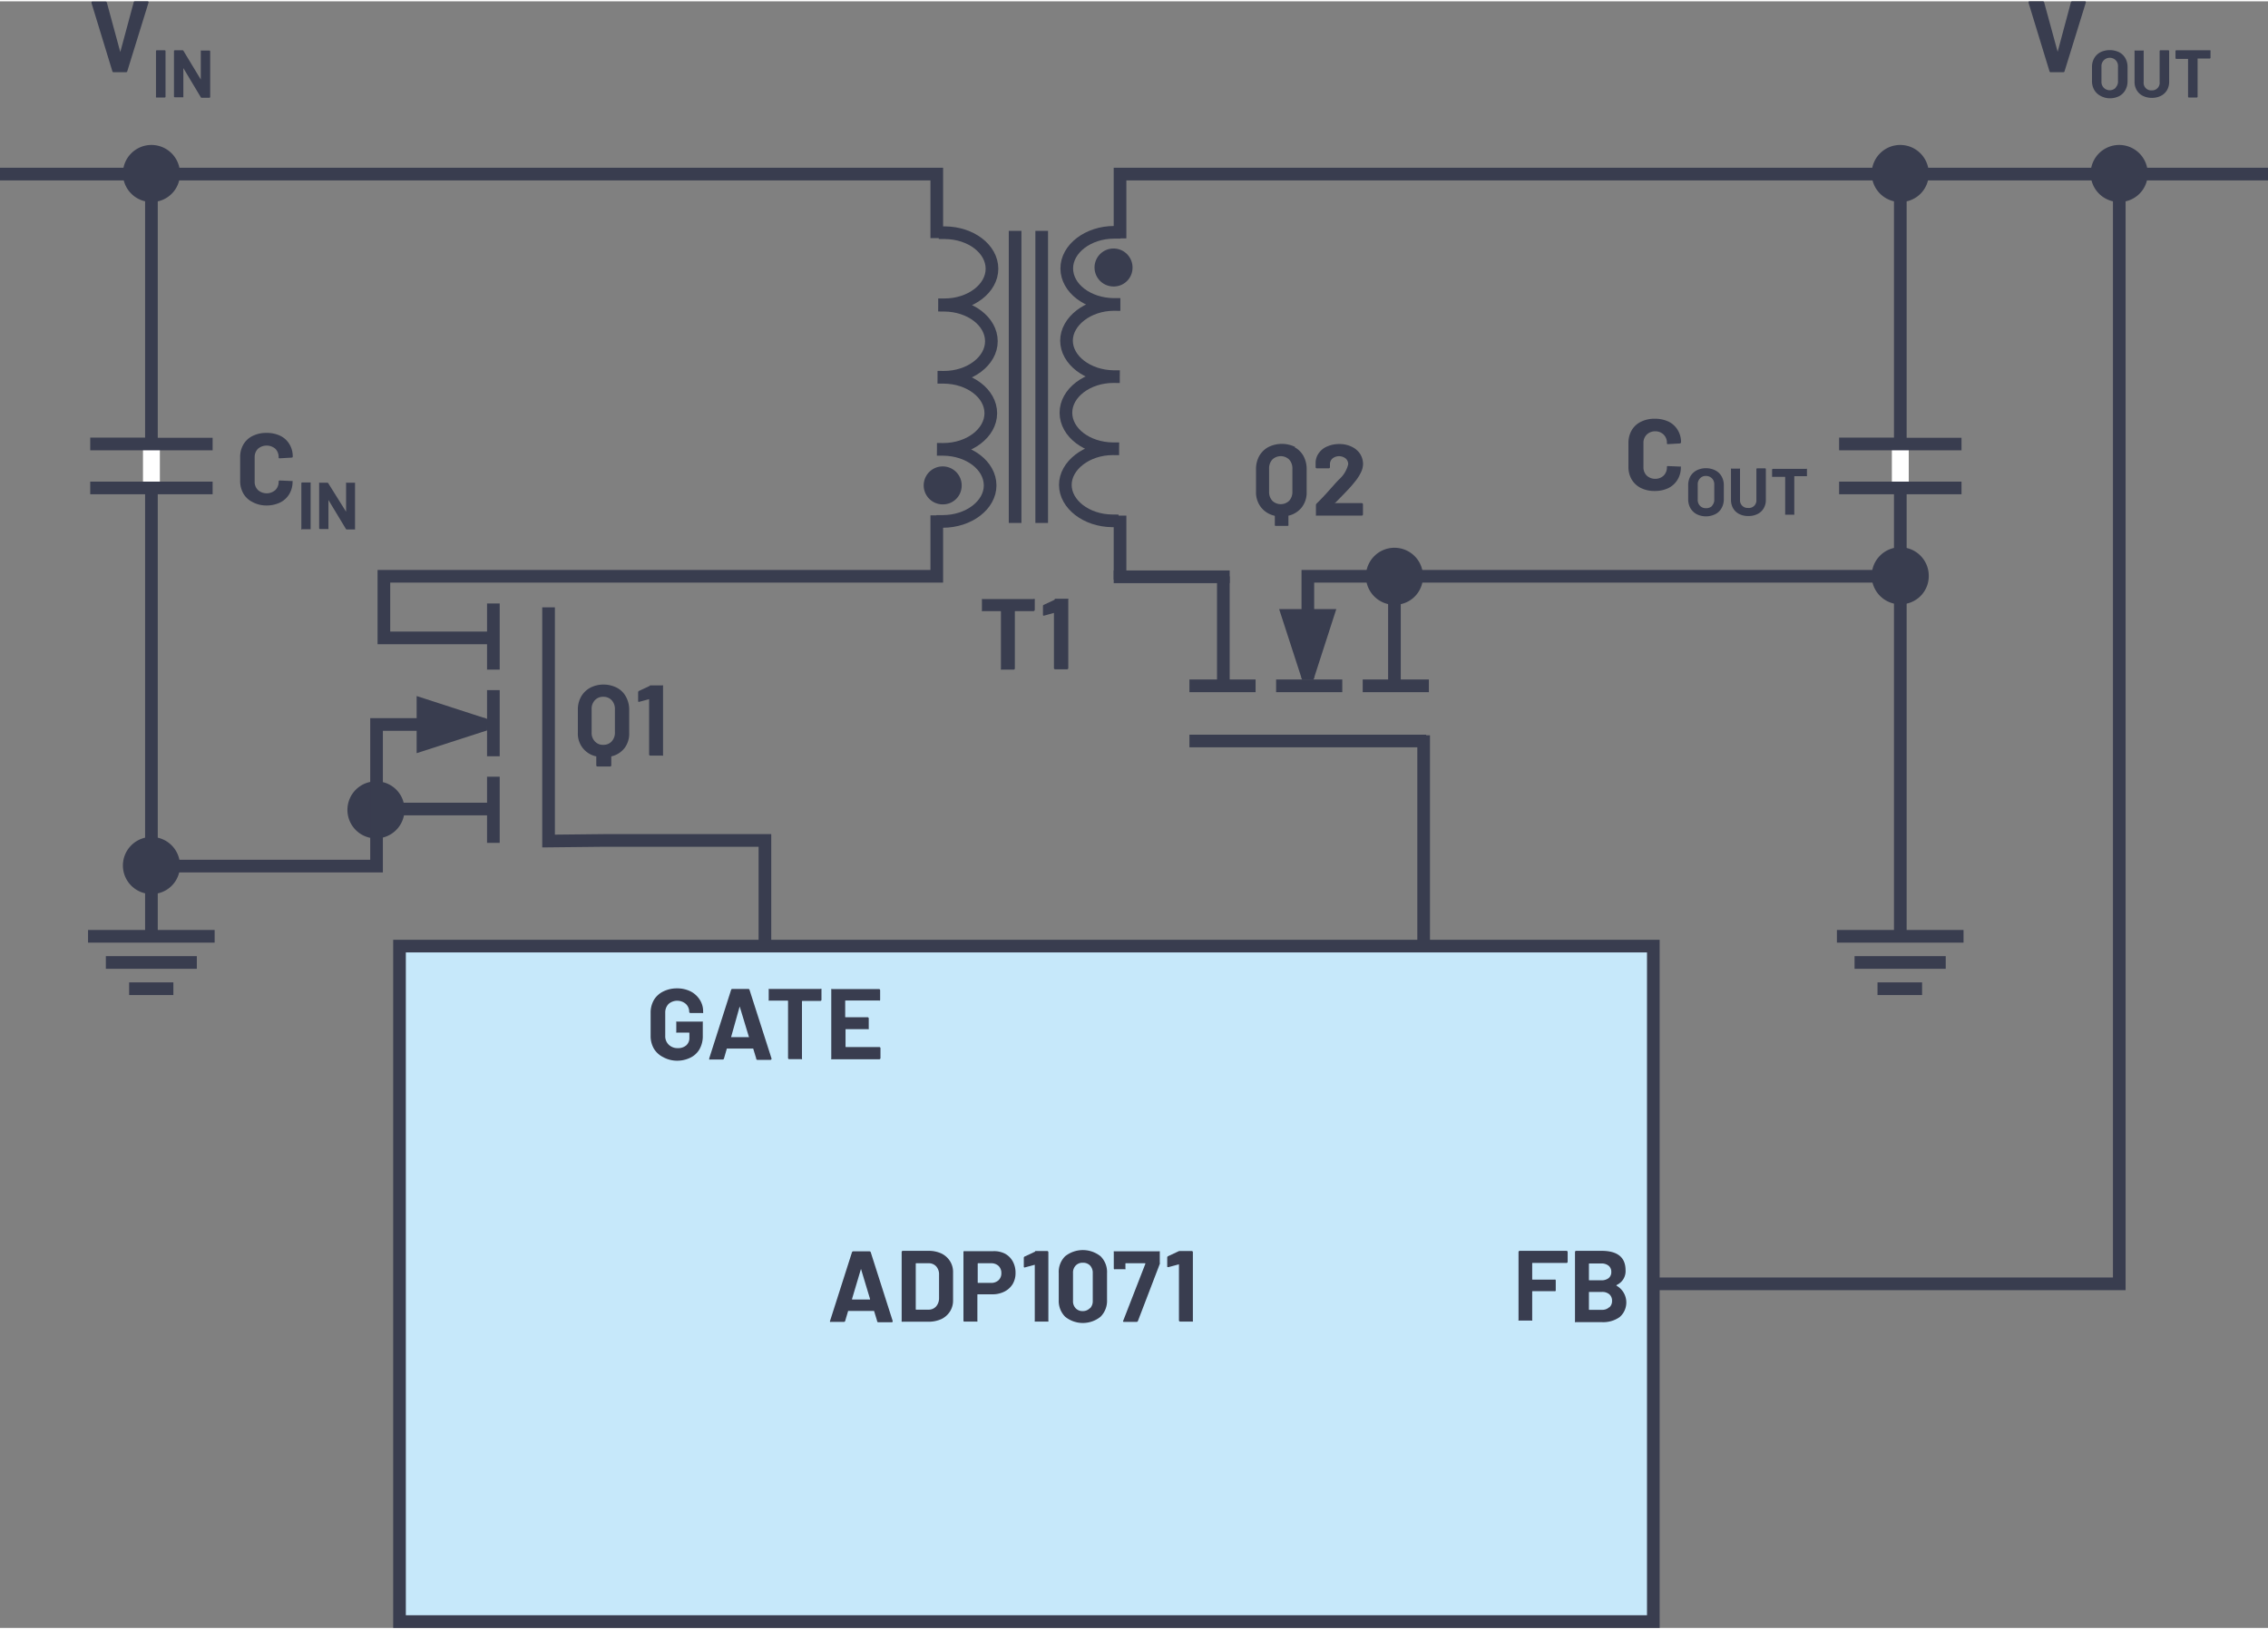 <svg id="ab817a60-e7b0-44d1-bc7c-a42f3d30fc78" data-name="Layer 1" xmlns="http://www.w3.org/2000/svg" width="3.73in" height="2.68in" viewBox="0 0 268.69 192.74"><rect x="0" y="0" width="268.69" height="192.74" fill="#808080" stroke="none"/><polygon points="195.87 191.99 47.33 191.99 47.33 111.95 195.87 111.95 195.87 151.97 195.87 191.99" fill="#c6e8fa" stroke="#393d4f" stroke-miterlimit="10" stroke-width="1.5"/><g id="ed93df3c-c8ab-439a-84b0-edd4c0e90dcc" data-name="Transformer (with Core)"><path d="M111.68,63.43c3.09,0,5.63-1.94,5.62-4.28s-2.49-4.23-5.55-4.26m0,0c3.09,0,5.63-1.94,5.63-4.28s-2.5-4.23-5.56-4.26m0,0c3.09,0,5.64-1.94,5.63-4.28s-2.5-4.23-5.55-4.26m0-.05c3.09,0,5.63-1.94,5.62-4.28s-2.49-4.23-5.55-4.26" transform="translate(0 -1.8)" fill="none" stroke="#393d4f" stroke-linecap="square" stroke-linejoin="bevel" stroke-width="1.5"/><polyline points="110.98 28.06 110.98 20.47 0 20.47" fill="none" stroke="#393d4f" stroke-miterlimit="14.3" stroke-width="1.5"/><path d="M132,29.17c-3.09,0-5.63,1.95-5.62,4.29s2.49,4.22,5.55,4.26m.05,0c-3.09,0-5.63,2-5.63,4.29s2.5,4.22,5.56,4.26m0,0c-3.09,0-5.64,1.95-5.63,4.29s2.5,4.22,5.55,4.26m0,0c-3.09,0-5.63,2-5.62,4.29s2.49,4.22,5.55,4.25" transform="translate(0 -1.8)" fill="none" stroke="#393d4f" stroke-linecap="square" stroke-linejoin="bevel" stroke-width="1.5"/><polyline points="132.69 28.09 132.69 20.47 268.69 20.47" fill="none" stroke="#393d4f" stroke-miterlimit="14.3" stroke-width="1.5"/><line x1="132.69" y1="60.94" x2="132.69" y2="68.53" fill="none" stroke="#393d4f" stroke-miterlimit="14.3" stroke-width="1.5"/><line x1="120.26" y1="27.2" x2="120.26" y2="61.81" fill="none" stroke="#393d4f" stroke-miterlimit="14.3" stroke-width="1.5"/><line x1="123.41" y1="27.2" x2="123.41" y2="61.81" fill="none" stroke="#393d4f" stroke-miterlimit="14.3" stroke-width="1.5"/></g><g id="e5ad31a5-e6e3-47cb-a5b0-d6e200239aca" data-name="Ground (Analog)"><path d="M10.43,112.59h15m-2.11,3.1H12.54m8,3.11H15.3" transform="translate(0 -1.8)" fill="none" stroke="#393d4f" stroke-miterlimit="14.3" stroke-width="1.5"/><line x1="17.94" y1="20.47" x2="17.94" y2="109.84" fill="none" stroke="#393d4f" stroke-linecap="square" stroke-linejoin="bevel" stroke-width="1.5"/><path d="M217.62,112.59h15m-2.11,3.1h-10.8m8,3.11h-5.28" transform="translate(0 -1.8)" fill="none" stroke="#393d4f" stroke-miterlimit="14.3" stroke-width="1.5"/><line x1="225.13" y1="20.47" x2="225.13" y2="109.84" fill="none" stroke="#393d4f" stroke-linecap="square" stroke-linejoin="bevel" stroke-width="1.5"/><path d="M78.57,126.91a2.67,2.67,0,0,1-1.1-1,3,3,0,0,1-.39-1.55v-2.68a3,3,0,0,1,.39-1.55,2.63,2.63,0,0,1,1.1-1,3.56,3.56,0,0,1,1.63-.37,3.51,3.51,0,0,1,1.62.36,2.8,2.8,0,0,1,1.09,1,2.52,2.52,0,0,1,.39,1.38v.08a.18.18,0,0,1,0,.1.15.15,0,0,1-.11,0h-1.4a.14.14,0,0,1-.14-.14v0a1.27,1.27,0,0,0-.39-.93,1.57,1.57,0,0,0-2.06,0,1.45,1.45,0,0,0-.39,1v2.78a1.39,1.39,0,0,0,.42,1.05,1.48,1.48,0,0,0,1.07.4,1.45,1.45,0,0,0,1-.33,1.14,1.14,0,0,0,.37-.91v-.54a.05.05,0,0,0-.06-.06H80.23a.16.16,0,0,1-.11,0,.12.12,0,0,1,0-.1v-1.1a.12.12,0,0,1,0-.1.16.16,0,0,1,.11,0h2.92a.16.16,0,0,1,.11,0,.15.15,0,0,1,0,.1v1.58a3.12,3.12,0,0,1-.39,1.59,2.48,2.48,0,0,1-1.08,1,3.53,3.53,0,0,1-1.63.36A3.44,3.44,0,0,1,78.57,126.91Z" transform="translate(0 -1.8)" fill="#393d4f"/><path d="M89.59,127.07l-.36-1.18a.07.07,0,0,0-.06,0h-3a.07.07,0,0,0-.06,0l-.34,1.18a.16.16,0,0,1-.16.12H84.13a.12.12,0,0,1-.11,0s0-.07,0-.13l2.59-8.11a.14.14,0,0,1,.15-.12h1.89a.14.14,0,0,1,.15.12l2.6,8.11s0,0,0,.06-.05.11-.13.11H89.74A.14.14,0,0,1,89.59,127.07Zm-3-2.53h2.12s.06,0,0-.07l-1.08-3.57s0,0,0,0,0,0,0,0l-1,3.57S86.59,124.54,86.63,124.54Z" transform="translate(0 -1.8)" fill="#393d4f"/><path d="M97.32,118.83a.13.13,0,0,1,0,.1v1.18a.14.14,0,0,1-.14.14H95.07a.05.05,0,0,0-.06.06v6.74a.13.13,0,0,1,0,.1.14.14,0,0,1-.11,0h-1.4a.14.14,0,0,1-.14-.14v-6.74a.05.05,0,0,0-.06-.06H91.17a.12.12,0,0,1-.1,0,.13.13,0,0,1,0-.1v-1.18a.13.13,0,0,1,0-.1.12.12,0,0,1,.1,0h6A.13.13,0,0,1,97.32,118.83Z" transform="translate(0 -1.8)" fill="#393d4f"/><path d="M104.23,120.2a.13.13,0,0,1-.1,0h-3.94a.05.05,0,0,0-.06.06v1.86a.05.05,0,0,0,.06.06h2.58a.14.14,0,0,1,.15.15v1.16a.18.18,0,0,1,0,.1.15.15,0,0,1-.11,0h-2.58a.05.05,0,0,0-.06.06v2a.05.05,0,0,0,.06.06h3.94a.14.14,0,0,1,.14.14v1.17a.14.14,0,0,1-.14.14H98.59a.15.15,0,0,1-.11,0,.18.18,0,0,1,0-.1v-8.12a.18.18,0,0,1,0-.1.15.15,0,0,1,.11,0h5.54a.14.14,0,0,1,.14.14v1.17A.13.13,0,0,1,104.23,120.2Z" transform="translate(0 -1.8)" fill="#393d4f"/><path d="M185.61,151.29a.13.13,0,0,1-.1,0h-3.93a.05.05,0,0,0-.06.06v1.86a.05.05,0,0,0,.06.06h2.58a.12.12,0,0,1,.1,0,.14.14,0,0,1,.05.1v1.17a.14.14,0,0,1-.05.1.12.12,0,0,1-.1,0h-2.58a.05.05,0,0,0-.06.06v3.31a.15.15,0,0,1,0,.11.18.18,0,0,1-.1,0H180a.18.18,0,0,1-.1,0,.15.15,0,0,1,0-.11V150a.14.14,0,0,1,.14-.14h5.54a.14.14,0,0,1,.14.14v1.17A.13.13,0,0,1,185.61,151.29Z" transform="translate(0 -1.8)" fill="#393d4f"/><path d="M191.53,154a2.29,2.29,0,0,1,.35,3.71,3.36,3.36,0,0,1-2.08.6h-3.11a.18.18,0,0,1-.1,0,.15.15,0,0,1,0-.11V150a.14.14,0,0,1,.14-.14h3c1.9,0,2.85.77,2.85,2.3a1.79,1.79,0,0,1-1,1.72C191.48,153.92,191.48,154,191.53,154Zm-3.29-2.58v1.87a.05.05,0,0,0,.06.06h1.4a1.36,1.36,0,0,0,.88-.26.9.9,0,0,0,.31-.72.92.92,0,0,0-.31-.74,1.3,1.3,0,0,0-.88-.27h-1.4A.05.05,0,0,0,188.24,151.39Zm2.42,5.14a1,1,0,0,0,.32-.77,1,1,0,0,0-.32-.78,1.28,1.28,0,0,0-.87-.28H188.3a.05.05,0,0,0-.06.06v2a.05.05,0,0,0,.06.06h1.5A1.2,1.2,0,0,0,190.66,156.53Z" transform="translate(0 -1.8)" fill="#393d4f"/><path d="M122.59,72.63a.16.16,0,0,1,0,.11v1.17a.18.18,0,0,1-.15.15h-2.15a.05.05,0,0,0-.06.06v6.73a.14.14,0,0,1-.14.14h-1.4a.15.15,0,0,1-.11,0,.18.18,0,0,1,0-.1V74.12a.05.05,0,0,0-.06-.06h-2.09a.14.14,0,0,1-.1,0,.12.12,0,0,1,0-.1V72.74a.15.15,0,0,1,0-.11.18.18,0,0,1,.1,0h6A.15.15,0,0,1,122.59,72.63Z" transform="translate(0 -1.8)" fill="#393d4f"/><path d="M125,72.59h1.46a.18.18,0,0,1,.1,0,.15.15,0,0,1,0,.11v8.11a.14.14,0,0,1-.14.14H125a.14.14,0,0,1-.14-.14V74.27a.09.09,0,0,0,0,0s0,0,0,0l-1.19.33h0c-.07,0-.11,0-.11-.13l0-1a.15.15,0,0,1,.1-.16l1.26-.59A.3.3,0,0,1,125,72.59Z" transform="translate(0 -1.8)" fill="#393d4f"/><path d="M73.07,83.13a2.57,2.57,0,0,1,1.08,1.06,3.14,3.14,0,0,1,.39,1.58v2.69A2.82,2.82,0,0,1,74,90.27a2.74,2.74,0,0,1-1.58,1s0,0,0,.06v1a.14.14,0,0,1-.14.14H70.78a.14.14,0,0,1-.14-.14v-1a.06.06,0,0,0,0-.06,2.73,2.73,0,0,1-2.18-2.8V85.77a3.07,3.07,0,0,1,.38-1.57,2.69,2.69,0,0,1,1.08-1.06,3.32,3.32,0,0,1,1.6-.38A3.43,3.43,0,0,1,73.07,83.13Zm-.22,2.56a1.52,1.52,0,0,0-.38-1.07,1.31,1.31,0,0,0-1-.41,1.29,1.29,0,0,0-1,.41,1.48,1.48,0,0,0-.38,1.07v2.74a1.45,1.45,0,0,0,.38,1.06,1.26,1.26,0,0,0,1,.41,1.28,1.28,0,0,0,1-.41,1.5,1.5,0,0,0,.38-1.06Z" transform="translate(0 -1.8)" fill="#393d4f"/><path d="M77,82.86h1.45a.13.13,0,0,1,.1,0,.14.14,0,0,1,0,.1v8.11a.16.16,0,0,1,0,.11.18.18,0,0,1-.1,0h-1.4a.14.14,0,0,1-.15-.15V84.54a.06.06,0,0,0,0-.05s0,0,0,0l-1.19.32h0c-.08,0-.11,0-.11-.13l0-1a.18.18,0,0,1,.11-.17l1.26-.59A.42.42,0,0,1,77,82.86Z" transform="translate(0 -1.8)" fill="#393d4f"/><path d="M153.34,54.62a2.66,2.66,0,0,1,1.08,1.05,3.28,3.28,0,0,1,.38,1.59v2.68a2.86,2.86,0,0,1-.57,1.81,2.8,2.8,0,0,1-1.59,1,.06.06,0,0,0,0,.06v1a.12.12,0,0,1,0,.1.14.14,0,0,1-.1.05h-1.4a.16.16,0,0,1-.11-.05.15.15,0,0,1,0-.1v-1s0,0-.05-.06a2.8,2.8,0,0,1-1.59-1,2.86,2.86,0,0,1-.59-1.82V57.26a3.21,3.21,0,0,1,.38-1.58,2.75,2.75,0,0,1,1.08-1.06,3.58,3.58,0,0,1,3.21,0Zm-.23,2.55a1.54,1.54,0,0,0-.38-1.07,1.44,1.44,0,0,0-2,0,1.54,1.54,0,0,0-.38,1.07v2.74a1.54,1.54,0,0,0,.38,1.07,1.44,1.44,0,0,0,2,0,1.54,1.54,0,0,0,.38-1.07Z" transform="translate(0 -1.8)" fill="#393d4f"/><path d="M158.08,61.26a0,0,0,0,0,0,0h3.25a.14.14,0,0,1,.14.14V62.6a.14.14,0,0,1-.14.14H156a.13.13,0,0,1-.1,0,.14.14,0,0,1,0-.1V61.49a.25.25,0,0,1,.08-.18c.39-.38.79-.8,1.2-1.25l.76-.85q.34-.39.69-.75a3.46,3.46,0,0,0,1.09-1.8.89.89,0,0,0-.3-.69,1.26,1.26,0,0,0-1.56,0,.9.9,0,0,0-.3.71V57a.14.14,0,0,1-.14.14h-1.42a.14.14,0,0,1-.14-.14v-.56a2,2,0,0,1,.41-1.15,2.27,2.27,0,0,1,1-.76,3.48,3.48,0,0,1,1.39-.27,3.26,3.26,0,0,1,1.48.32,2.42,2.42,0,0,1,1,.86,2.26,2.26,0,0,1,.34,1.2,2.34,2.34,0,0,1-.26,1,5.27,5.27,0,0,1-.75,1.14q-.37.47-.81.93c-.28.3-.71.74-1.28,1.32l-.18.18A0,0,0,0,0,158.08,61.26Z" transform="translate(0 -1.8)" fill="#393d4f"/><path d="M194.4,59.47a2.65,2.65,0,0,1-1.09-1,2.94,2.94,0,0,1-.39-1.52V54.15a3,3,0,0,1,.39-1.53,2.56,2.56,0,0,1,1.09-1,3.57,3.57,0,0,1,1.64-.36,3.8,3.8,0,0,1,1.63.34,2.59,2.59,0,0,1,1.09,1,2.69,2.69,0,0,1,.39,1.45c0,.08-.05.12-.14.14l-1.41.08h0c-.08,0-.12,0-.12-.13a1.35,1.35,0,0,0-.39-1,1.39,1.39,0,0,0-1-.39,1.41,1.41,0,0,0-1,.39,1.35,1.35,0,0,0-.39,1V57a1.36,1.36,0,0,0,.39,1,1.45,1.45,0,0,0,1,.38,1.42,1.42,0,0,0,1-.38,1.36,1.36,0,0,0,.39-1c0-.09,0-.13.14-.13l1.41.06a.17.17,0,0,1,.1,0,.12.12,0,0,1,0,.09,2.72,2.72,0,0,1-.39,1.46,2.62,2.62,0,0,1-1.09,1,3.65,3.65,0,0,1-1.63.34A3.57,3.57,0,0,1,194.4,59.47Z" transform="translate(0 -1.8)" fill="#393d4f"/><path d="M201,62.57a1.9,1.9,0,0,1-.74-.72,2.13,2.13,0,0,1-.26-1.06V59.08a2.15,2.15,0,0,1,.26-1,1.85,1.85,0,0,1,.74-.7,2.48,2.48,0,0,1,2.21,0,1.73,1.73,0,0,1,.74.7,2.05,2.05,0,0,1,.27,1v1.71a2.1,2.1,0,0,1-.27,1.07,1.69,1.69,0,0,1-.74.71,2.48,2.48,0,0,1-2.21,0Zm1.82-1a1,1,0,0,0,.27-.75V59.07a1,1,0,0,0-.27-.74,1,1,0,0,0-.72-.29.9.9,0,0,0-.7.29,1,1,0,0,0-.27.74v1.76a1,1,0,0,0,.27.75.93.93,0,0,0,.7.28A1,1,0,0,0,202.85,61.58Z" transform="translate(0 -1.8)" fill="#393d4f"/><path d="M206.06,62.56a1.75,1.75,0,0,1-.73-.67,2,2,0,0,1-.26-1V57.23a.07.07,0,0,1,0-.06.09.09,0,0,1,.07,0h.93a.09.09,0,0,1,.07,0,.07.07,0,0,1,0,.06v3.66a.89.89,0,0,0,.94.94.89.89,0,0,0,1-.94V57.23a.09.09,0,0,1,.09-.09h.94a.09.09,0,0,1,.09.09v3.65a1.9,1.9,0,0,1-.26,1,1.73,1.73,0,0,1-.72.67,2.39,2.39,0,0,1-1.09.24A2.32,2.32,0,0,1,206.06,62.56Z" transform="translate(0 -1.8)" fill="#393d4f"/><path d="M214.07,57.17a.07.07,0,0,1,0,.06V58a.11.11,0,0,1,0,.07l-.06,0h-1.44a0,0,0,0,0,0,0v4.49a.08.08,0,0,1,0,.07.11.11,0,0,1-.07,0h-.94a.11.11,0,0,1-.07,0,.14.14,0,0,1,0-.07V58.15a0,0,0,0,0,0,0H210l-.06,0a.11.11,0,0,1,0-.07v-.79a.11.11,0,0,1,.09-.09h4A.07.07,0,0,1,214.07,57.17Z" transform="translate(0 -1.8)" fill="#393d4f"/><path d="M29.93,61.14a2.56,2.56,0,0,1-1.09-1,3,3,0,0,1-.39-1.53V55.82a2.91,2.91,0,0,1,.39-1.52,2.56,2.56,0,0,1,1.09-1,3.57,3.57,0,0,1,1.64-.36,3.65,3.65,0,0,1,1.63.34,2.57,2.57,0,0,1,1.09,1,2.72,2.72,0,0,1,.39,1.46c0,.07,0,.11-.14.13l-1.41.08h0c-.08,0-.12,0-.12-.13a1.38,1.38,0,0,0-.39-1,1.59,1.59,0,0,0-2.06,0,1.38,1.38,0,0,0-.39,1v2.89a1.34,1.34,0,0,0,.39,1,1.56,1.56,0,0,0,2.06,0,1.34,1.34,0,0,0,.39-1,.12.12,0,0,1,.14-.13l1.41.06a.13.13,0,0,1,.1,0,.09.09,0,0,1,0,.08,2.78,2.78,0,0,1-.39,1.47,2.59,2.59,0,0,1-1.09,1,3.66,3.66,0,0,1-1.63.35A3.45,3.45,0,0,1,29.93,61.14Z" transform="translate(0 -1.8)" fill="#393d4f"/><path d="M35.7,64.38a.07.07,0,0,1,0-.06V58.91a.1.1,0,0,1,.1-.1h.94l.06,0a.09.09,0,0,1,0,.07v5.41a.07.07,0,0,1,0,.06.09.09,0,0,1-.06,0h-.94A.09.09,0,0,1,35.7,64.38Z" transform="translate(0 -1.8)" fill="#393d4f"/><path d="M41,58.84a.09.09,0,0,1,.07,0H42l.06,0a.09.09,0,0,1,0,.07v5.41a.07.07,0,0,1,0,.06.09.09,0,0,1-.06,0h-.91a.11.11,0,0,1-.11-.06l-2.07-3.43,0,0s0,0,0,0l0,3.38a.07.07,0,0,1,0,.06.09.09,0,0,1-.07,0h-.94a.11.11,0,0,1-.09-.09V58.91a.09.09,0,0,1,0-.07.07.07,0,0,1,.06,0h.91a.11.11,0,0,1,.11.07L41,62.28s0,0,0,0,0,0,0,0V58.91A.09.09,0,0,1,41,58.84Z" transform="translate(0 -1.8)" fill="#393d4f"/><path d="M242.8,10.08,240.33,2V1.92c0-.08,0-.12.13-.12H242a.16.16,0,0,1,.17.12l1.6,5.86,0,0s0,0,0,0l1.57-5.86a.16.16,0,0,1,.17-.12H247a.11.11,0,0,1,.1.05.12.12,0,0,1,0,.12l-2.51,8.11a.15.15,0,0,1-.16.12H243A.16.16,0,0,1,242.8,10.08Z" transform="translate(0 -1.8)" fill="#393d4f"/><path d="M248.84,13a1.87,1.87,0,0,1-.74-.71,2.06,2.06,0,0,1-.26-1.06V9.54a2,2,0,0,1,.26-1,1.81,1.81,0,0,1,.74-.71,2.57,2.57,0,0,1,2.21,0,1.81,1.81,0,0,1,.74.71,2.08,2.08,0,0,1,.26,1v1.72a2.16,2.16,0,0,1-.26,1.06,1.83,1.83,0,0,1-.74.72,2.45,2.45,0,0,1-1.11.25A2.32,2.32,0,0,1,248.84,13Zm1.81-1a1,1,0,0,0,.27-.74V9.54a1,1,0,0,0-.26-.75,1,1,0,0,0-1.43,0,1,1,0,0,0-.27.75V11.3a1,1,0,0,0,.27.74,1,1,0,0,0,1.42,0Z" transform="translate(0 -1.8)" fill="#393d4f"/><path d="M253.86,13a1.73,1.73,0,0,1-.72-.67,1.88,1.88,0,0,1-.26-1V7.7a.14.14,0,0,1,0-.07.11.11,0,0,1,.07,0h.94a.09.09,0,0,1,.07,0,.14.14,0,0,1,0,.07v3.65a.89.89,0,0,0,.95,1,.89.89,0,0,0,.94-1V7.7a.1.1,0,0,1,.1-.1h.93a.1.1,0,0,1,.1.1v3.64a2,2,0,0,1-.26,1A1.75,1.75,0,0,1,256,13a2.32,2.32,0,0,1-1.08.24A2.39,2.39,0,0,1,253.86,13Z" transform="translate(0 -1.8)" fill="#393d4f"/><path d="M261.88,7.63a.09.09,0,0,1,0,.07v.78a.1.1,0,0,1-.1.1h-1.43s0,0,0,0V13.1a.1.1,0,0,1-.1.1h-.93a.1.1,0,0,1-.1-.1V8.62s0,0,0,0h-1.39a.1.1,0,0,1-.1-.1V7.7a.1.1,0,0,1,.1-.1h4A.09.09,0,0,1,261.88,7.63Z" transform="translate(0 -1.8)" fill="#393d4f"/><path d="M13.31,10.08,10.84,2l0-.05c0-.08,0-.12.14-.12h1.51a.16.16,0,0,1,.17.12l1.59,5.86s0,0,0,0a0,0,0,0,0,0,0l1.58-5.86A.15.15,0,0,1,16,1.8h1.48a.14.14,0,0,1,.11.05.12.12,0,0,1,0,.12l-2.51,8.11a.15.15,0,0,1-.15.12H13.46A.14.14,0,0,1,13.31,10.08Z" transform="translate(0 -1.8)" fill="#393d4f"/><path d="M18.48,13.17a.09.09,0,0,1,0-.07V7.7a.1.1,0,0,1,.1-.1h.93a.1.1,0,0,1,.1.1v5.4a.1.1,0,0,1-.1.1h-.93A.09.09,0,0,1,18.48,13.17Z" transform="translate(0 -1.8)" fill="#393d4f"/><path d="M23.8,7.63a.09.09,0,0,1,.07,0h.93a.1.1,0,0,1,.1.1v5.4a.1.1,0,0,1-.1.1h-.9a.11.11,0,0,1-.11-.06L21.72,9.71l0,0s0,0,0,0V13.1a.14.14,0,0,1,0,.07.11.11,0,0,1-.07,0h-.94a.1.1,0,0,1-.1-.1V7.7a.1.1,0,0,1,.1-.1h.9a.12.12,0,0,1,.12.06l2.06,3.41s0,0,0,0,0,0,0,0V7.7A.09.09,0,0,1,23.8,7.63Z" transform="translate(0 -1.8)" fill="#393d4f"/><path d="M103.91,158.16l-.36-1.18s0,0-.06,0h-2.95a.06.06,0,0,0-.06,0l-.35,1.18a.15.15,0,0,1-.16.12H98.45a.18.18,0,0,1-.11,0,.14.14,0,0,1,0-.13l2.59-8.11a.16.16,0,0,1,.16-.12H103a.16.16,0,0,1,.16.12l2.59,8.11a.13.13,0,0,1,0,.06c0,.07,0,.11-.13.11h-1.52A.15.15,0,0,1,103.91,158.16Zm-3-2.53h2.11c.05,0,.06,0,.05-.08L102,152s0-.05,0,0a0,0,0,0,0,0,0l-1.06,3.56S100.92,155.63,101,155.63Z" transform="translate(0 -1.8)" fill="#393d4f"/><path d="M106.82,158.24a.15.15,0,0,1,0-.11V150a.14.14,0,0,1,.14-.14h3a3.57,3.57,0,0,1,1.58.32,2.49,2.49,0,0,1,1,.89,2.38,2.38,0,0,1,.37,1.33v3.31a2.41,2.41,0,0,1-.37,1.34,2.49,2.49,0,0,1-1,.89,3.71,3.71,0,0,1-1.58.32h-3A.18.18,0,0,1,106.82,158.24Zm1.71-1.41H110a1.17,1.17,0,0,0,.9-.38,1.49,1.49,0,0,0,.35-1V152.7a1.41,1.41,0,0,0-.34-1,1.19,1.19,0,0,0-.92-.37h-1.44a.05.05,0,0,0-.06.06v5.38A.05.05,0,0,0,108.53,156.83Z" transform="translate(0 -1.8)" fill="#393d4f"/><path d="M119.05,150.19a2.29,2.29,0,0,1,.93.92,2.74,2.74,0,0,1,.33,1.36,2.53,2.53,0,0,1-.34,1.33,2.38,2.38,0,0,1-1,.9,3.06,3.06,0,0,1-1.42.31h-1.7a.05.05,0,0,0-.06.06v3.06a.16.16,0,0,1,0,.11.15.15,0,0,1-.1,0h-1.4a.15.15,0,0,1-.1,0,.16.16,0,0,1-.05-.11V150a.14.14,0,0,1,.05-.1.12.12,0,0,1,.1,0h3.38A2.83,2.83,0,0,1,119.05,150.19Zm-.75,3.15a1.11,1.11,0,0,0,.33-.84,1.15,1.15,0,0,0-.33-.85,1.26,1.26,0,0,0-.89-.32h-1.52a.05.05,0,0,0-.06.06v2.21a.05.05,0,0,0,.06.06h1.52A1.26,1.26,0,0,0,118.3,153.34Z" transform="translate(0 -1.8)" fill="#393d4f"/><path d="M122.61,149.88h1.45a.14.14,0,0,1,.14.14v8.11a.15.15,0,0,1,0,.11.18.18,0,0,1-.1,0h-1.41a.18.18,0,0,1-.1,0,.15.15,0,0,1,0-.11v-6.57s0,0,0-.05,0,0,0,0l-1.19.32h0c-.07,0-.11,0-.11-.13l0-1a.16.16,0,0,1,.11-.17l1.26-.59A.42.42,0,0,1,122.61,149.88Z" transform="translate(0 -1.8)" fill="#393d4f"/><path d="M126.19,157.67a2.65,2.65,0,0,1-.76-2v-3.17a2.61,2.61,0,0,1,.76-2,3.37,3.37,0,0,1,4.19,0,2.62,2.62,0,0,1,.77,2v3.17a2.66,2.66,0,0,1-.77,2,3.34,3.34,0,0,1-4.19,0Zm2.95-1a1.24,1.24,0,0,0,.32-.88v-3.3a1.24,1.24,0,0,0-.32-.89,1.14,1.14,0,0,0-.86-.33,1.11,1.11,0,0,0-.84.33,1.2,1.2,0,0,0-.32.89v3.3a1.19,1.19,0,0,0,.32.88,1.11,1.11,0,0,0,.84.33A1.14,1.14,0,0,0,129.14,156.63Z" transform="translate(0 -1.8)" fill="#393d4f"/><path d="M133.08,158.11l2.61-6.71c0-.05,0-.07-.05-.07h-2.25a.05.05,0,0,0-.06.06v.55a.12.12,0,0,1,0,.1.13.13,0,0,1-.1,0H132.1a.12.12,0,0,1-.1,0,.12.12,0,0,1-.05-.1l0-1.92a.13.13,0,0,1,0-.1.12.12,0,0,1,.1,0h5.24a.15.15,0,0,1,.11,0,.18.18,0,0,1,0,.1v1.21a.45.45,0,0,1,0,.18l-2.59,6.76a.17.17,0,0,1-.17.11h-1.5C133.08,158.28,133,158.22,133.08,158.11Z" transform="translate(0 -1.8)" fill="#393d4f"/><path d="M139.73,149.88h1.45a.14.14,0,0,1,.14.14v8.11a.15.15,0,0,1,0,.11.18.18,0,0,1-.1,0h-1.4a.14.14,0,0,1-.15-.15v-6.57s0,0,0-.05,0,0-.05,0l-1.19.32h-.05c-.07,0-.1,0-.1-.13l0-1a.18.18,0,0,1,.11-.17l1.26-.59A.42.42,0,0,1,139.73,149.88Z" transform="translate(0 -1.8)" fill="#393d4f"/></g><g id="aaf99b38-364b-4488-a6a6-bf650368caab" data-name="Junction Point (Filled)"><path d="M228,22.27h0a2.88,2.88,0,1,0-2.88,2.81A2.84,2.84,0,0,0,228,22.27Z" transform="translate(0 -1.8)" fill="#393d4f" stroke="#393d4f" stroke-miterlimit="14.3"/><path d="M253.94,22.27h0a2.88,2.88,0,1,0-2.87,2.81,2.84,2.84,0,0,0,2.87-2.81Z" transform="translate(0 -1.8)" fill="#393d4f" stroke="#393d4f" stroke-miterlimit="14.3"/><path d="M134.17,33.39h0a2.25,2.25,0,1,0-2.25,2.2,2.22,2.22,0,0,0,2.25-2.2Z" transform="translate(0 -1.8)" fill="#393d4f"/><path d="M113.93,59.21h0a2.25,2.25,0,1,0-2.25,2.2,2.22,2.22,0,0,0,2.25-2.2Z" transform="translate(0 -1.8)" fill="#393d4f"/><path d="M20.82,22.27h0a2.88,2.88,0,1,0-2.88,2.81,2.84,2.84,0,0,0,2.88-2.81Z" transform="translate(0 -1.8)" fill="#393d4f" stroke="#393d4f" stroke-miterlimit="14.3"/><path d="M20.82,104.27h0a2.88,2.88,0,1,0-2.88,2.81,2.84,2.84,0,0,0,2.88-2.81Z" transform="translate(0 -1.8)" fill="#393d4f" stroke="#393d4f" stroke-miterlimit="14.3"/><path d="M228,69.93h0a2.88,2.88,0,1,0-2.88,2.82A2.84,2.84,0,0,0,228,69.93Z" transform="translate(0 -1.8)" fill="#393d4f" stroke="#393d4f" stroke-miterlimit="14.3"/><path d="M168.08,70h0a2.88,2.88,0,1,0-2.88,2.81A2.84,2.84,0,0,0,168.08,70Z" transform="translate(0 -1.8)" fill="#393d4f" stroke="#393d4f" stroke-miterlimit="14.3"/><rect x="16.94" y="52.47" width="2" height="5.46" fill="#fff"/><path d="M17.19,60.21h-6.5v-1.5h14.5v1.5h-6.5m0-6.69h6.5V55H10.69v-1.5h6.5" transform="translate(0 -1.8)" fill="#393d4f"/><rect x="224.13" y="52.47" width="2" height="5.46" fill="#fff"/><path d="M224.38,60.21h-6.5v-1.5h14.5v1.5h-6.5m0-6.69h6.5V55h-14.5v-1.5h6.5" transform="translate(0 -1.8)" fill="#393d4f"/><g id="ebb9e9b4-3475-422f-9adc-43298b471b11" data-name="MOSFET, N-Channel, Enhancement Mode"><line x1="168.66" y1="86.97" x2="168.66" y2="111.95" fill="none" stroke="#393d4f" stroke-linejoin="bevel" stroke-width="1.5"/><line x1="140.91" y1="87.65" x2="168.96" y2="87.65" fill="none" stroke="#393d4f" stroke-linejoin="bevel" stroke-width="1.5"/><line x1="140.91" y1="81.11" x2="148.75" y2="81.11" fill="none" stroke="#393d4f" stroke-linejoin="bevel" stroke-width="1.5"/><line x1="151.18" y1="81.11" x2="159.02" y2="81.11" fill="none" stroke="#393d4f" stroke-linejoin="bevel" stroke-width="1.5"/><line x1="161.44" y1="81.11" x2="169.28" y2="81.11" fill="none" stroke="#393d4f" stroke-linejoin="bevel" stroke-width="1.5"/><line x1="132.69" y1="68.19" x2="144.93" y2="68.19" fill="none" stroke="#393d4f" stroke-linecap="square" stroke-linejoin="bevel" stroke-width="1.5"/><line x1="144.93" y1="68.13" x2="144.93" y2="81.06" fill="none" stroke="#393d4f" stroke-linejoin="bevel" stroke-width="1.5"/><line x1="165.2" y1="68.13" x2="165.2" y2="81.06" fill="none" stroke="#393d4f" stroke-linejoin="bevel" stroke-width="1.5"/><polyline points="154.94 80.19 154.94 68.13 225.13 68.13" fill="none" stroke="#393d4f" stroke-miterlimit="14.3" stroke-width="1.5"/><polyline points="154.25 80.37 151.54 72.02 158.31 72.02 155.61 80.38" fill="#393d4f"/><path d="M44.61,94.73h0a2.88,2.88,0,1,0,2.81,2.87,2.84,2.84,0,0,0-2.81-2.87Z" transform="translate(0 -1.8)" fill="#393d4f" stroke="#393d4f" stroke-miterlimit="14.3"/><polyline points="64.99 71.81 64.99 99.5 71.66 99.43 90.62 99.43 90.62 111.95" fill="none" stroke="#393d4f" stroke-miterlimit="14.3" stroke-width="1.5"/><line x1="58.45" y1="99.72" x2="58.45" y2="91.88" fill="none" stroke="#393d4f" stroke-linejoin="bevel" stroke-width="1.5"/><line x1="58.45" y1="89.46" x2="58.45" y2="81.62" fill="none" stroke="#393d4f" stroke-linejoin="bevel" stroke-width="1.5"/><line x1="58.45" y1="79.19" x2="58.45" y2="71.35" fill="none" stroke="#393d4f" stroke-linejoin="bevel" stroke-width="1.5"/><path d="M45.53,97.51" transform="translate(0 -1.8)" fill="none" stroke="#393d4f" stroke-linecap="square" stroke-linejoin="bevel" stroke-width="1.5"/><line x1="45.47" y1="95.71" x2="58.4" y2="95.71" fill="none" stroke="#393d4f" stroke-linejoin="bevel" stroke-width="1.5"/><polyline points="58.4 75.43 45.48 75.43 45.48 68.13 110.98 68.13 110.98 60.91" fill="none" stroke="#393d4f" stroke-miterlimit="14.3" stroke-width="1.5"/><polyline points="57.53 85.69 44.61 85.69 44.61 102.47 18.94 102.47" fill="none" stroke="#393d4f" stroke-miterlimit="14.3" stroke-width="1.5"/><polyline points="57.71 86.39 49.36 89.09 49.36 82.32 57.72 85.03" fill="#393d4f"/></g></g><polyline points="251.07 20.47 251.07 151.97 195.87 151.97" fill="none" stroke="#393d4f" stroke-miterlimit="10" stroke-width="1.5"/></svg>